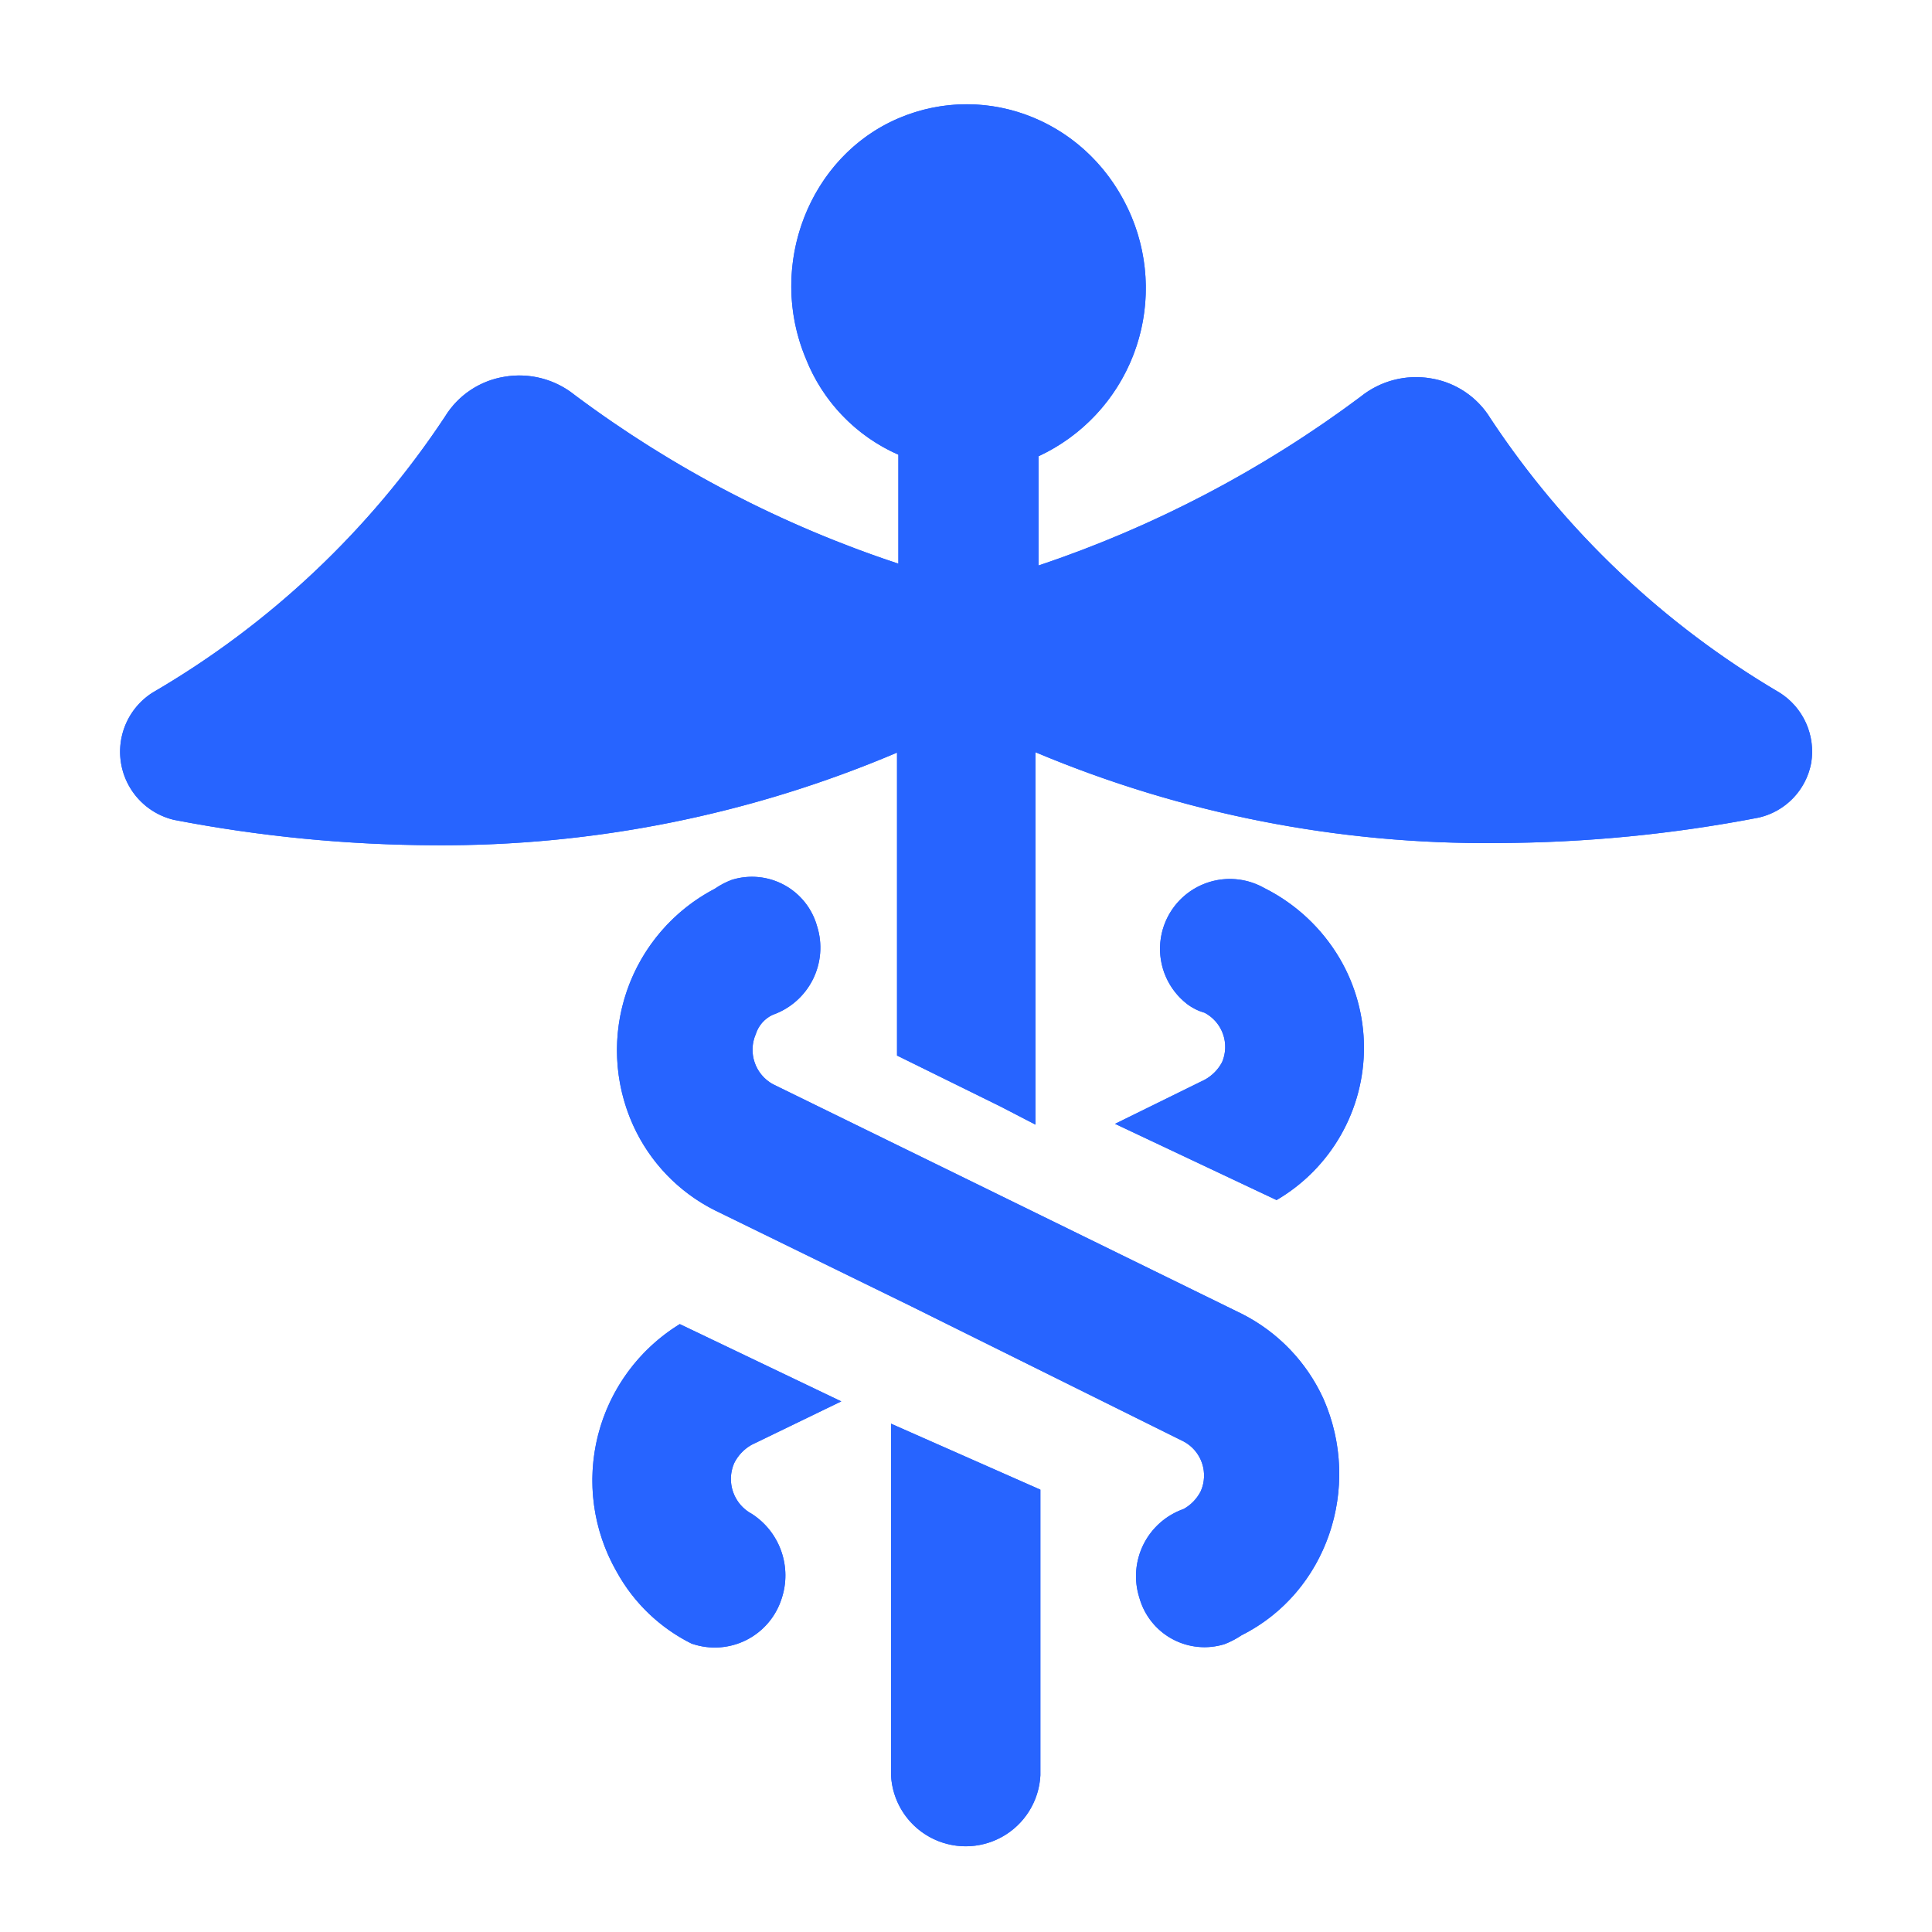 <svg id="Layer_1" data-name="Layer 1" xmlns="http://www.w3.org/2000/svg" xmlns:xlink="http://www.w3.org/1999/xlink" viewBox="0 0 200 200"><defs><style>.cls-1{fill:#2764ff;}.cls-2{clip-path:url(#clip-path);}.cls-3{clip-path:url(#clip-path-2);}</style><clipPath id="clip-path"><path class="cls-1" d="M80,105.05a3.29,3.29,0,0,0-1.76,2A4.07,4.07,0,0,0,80,112.23l20.29,9.93L128.54,136A18.4,18.4,0,0,1,137,144.8c4.05,9.2.35,20.06-8.47,24.48a9,9,0,0,1-1.76.92,7,7,0,0,1-8.82-4.79,7.37,7.37,0,0,1,4.58-9.2,4.37,4.37,0,0,0,1.77-1.84,4,4,0,0,0-1.77-5.15l-28.22-14L74,125.29a18.31,18.31,0,0,1-8.47-8.83A18.86,18.86,0,0,1,74,92a8.26,8.26,0,0,1,1.76-.92,7,7,0,0,1,8.82,4.79A7.37,7.37,0,0,1,80,105.05Zm-8.36,65.12a18,18,0,0,1-7.81-7.48,19,19,0,0,1,6.54-25.62l16.72,8-9.27,4.49A4.44,4.44,0,0,0,76,151.47a4.1,4.1,0,0,0,1.82,5.24,7.58,7.58,0,0,1,3.09,8.79A7.26,7.26,0,0,1,71.67,170.17Zm43.79-53.83,9.27-4.56a4.43,4.43,0,0,0,1.81-1.83,4,4,0,0,0-1.81-5.11,5.46,5.46,0,0,1-1.82-.91,7.23,7.23,0,0,1,8-12,18.84,18.84,0,0,1,7.81,7.3,18.26,18.26,0,0,1-6.54,25Zm-7.73,67.44a7.74,7.74,0,0,1-15.46,0v-36.4l15.46,6.83ZM18,84.87A7.25,7.25,0,0,1,15.79,71.7,91.44,91.44,0,0,0,46.07,43.12,8.87,8.87,0,0,1,52.23,39a9.13,9.13,0,0,1,7.25,1.88A117.57,117.57,0,0,0,93,58.35V47.07a18.16,18.16,0,0,1-9.6-10c-4-9.59.36-20.87,9.6-24.82s20,.37,24.12,10.15a19.19,19.19,0,0,1-9.61,24.83V58.54a118.78,118.78,0,0,0,33.36-17.49,9.13,9.13,0,0,1,7.25-1.88,8.89,8.89,0,0,1,6.17,4.14A91.45,91.45,0,0,0,184.22,71.7,7.21,7.21,0,0,1,187.49,79a7.14,7.14,0,0,1-5.44,5.64,144.87,144.87,0,0,1-27,2.63,120.2,120.2,0,0,1-47.86-9.4v38.55l-3.63-1.88-10.7-5.27V77.91A120.39,120.39,0,0,1,45,87.5,144.87,144.87,0,0,1,18,84.87Z"/></clipPath><clipPath id="clip-path-2"><path class="cls-1" d="M67.25,352.4c.24.69-1.68,10.51-1.68,11.21S80,369.21,80,369.21l6.27,9.35,6,1.64v5.38l3.61-.7s7.22,10.28,7.94,11,2.37,14.5,2.37,14.5L133.29,413c.38-.32.76-.62,1.13-.94l.94-.78,4.34,1.36.24-.56-4.87-4.14,10.58-16.36L149,389c-4.16-9.91-4.16-10.64-4.16-11.14,0-.22.12-1.4.31-3.11L89.69,290.48l10.82-50.88L54.82,224.82l-2.5,13.76-6.49,10.06,3.85,15.19L47,267.1s-.48,9.11,0,10.75,4.57,8.42,4.57,8.42v7.48s2.17,4.68,2.89,5.38S57.87,298,57.87,298l.48,4.2L55.7,303.8l-1.21,10,7,6.08-5,6.07S67,351.69,67.25,352.4Z"/></clipPath></defs><path class="cls-1" d="M80,105.05a3.29,3.29,0,0,0-1.76,2A4.07,4.07,0,0,0,80,112.23l20.29,9.93L128.54,136A18.4,18.4,0,0,1,137,144.8c4.05,9.2.35,20.06-8.47,24.48a9,9,0,0,1-1.76.92,7,7,0,0,1-8.82-4.79,7.37,7.37,0,0,1,4.58-9.2,4.37,4.37,0,0,0,1.77-1.84,4,4,0,0,0-1.77-5.15l-28.22-14L74,125.29a18.31,18.31,0,0,1-8.47-8.83A18.86,18.86,0,0,1,74,92a8.26,8.26,0,0,1,1.76-.92,7,7,0,0,1,8.82,4.79A7.37,7.37,0,0,1,80,105.05Zm-8.36,65.12a18,18,0,0,1-7.81-7.48,19,19,0,0,1,6.54-25.62l16.72,8-9.27,4.49A4.44,4.44,0,0,0,76,151.47a4.1,4.1,0,0,0,1.82,5.24,7.58,7.58,0,0,1,3.09,8.79A7.26,7.26,0,0,1,71.67,170.17Zm43.79-53.83,9.27-4.56a4.43,4.43,0,0,0,1.81-1.83,4,4,0,0,0-1.81-5.11,5.46,5.46,0,0,1-1.82-.91,7.23,7.23,0,0,1,8-12,18.84,18.84,0,0,1,7.81,7.3,18.26,18.26,0,0,1-6.54,25Zm-7.73,67.44a7.74,7.74,0,0,1-15.46,0v-36.4l15.46,6.83ZM18,84.87A7.25,7.25,0,0,1,15.79,71.7,91.44,91.44,0,0,0,46.07,43.12,8.87,8.87,0,0,1,52.23,39a9.13,9.13,0,0,1,7.25,1.88A117.57,117.57,0,0,0,93,58.35V47.07a18.16,18.16,0,0,1-9.6-10c-4-9.59.36-20.87,9.6-24.82s20,.37,24.12,10.15a19.19,19.19,0,0,1-9.61,24.83V58.54a118.78,118.78,0,0,0,33.36-17.49,9.13,9.13,0,0,1,7.25-1.88,8.89,8.89,0,0,1,6.17,4.14A91.45,91.45,0,0,0,184.22,71.7,7.21,7.21,0,0,1,187.49,79a7.14,7.14,0,0,1-5.44,5.64,144.87,144.87,0,0,1-27,2.63,120.2,120.2,0,0,1-47.86-9.4v38.55l-3.63-1.88-10.7-5.27V77.91A120.39,120.39,0,0,1,45,87.5,144.87,144.87,0,0,1,18,84.87Z"/><g class="cls-2"><rect class="cls-1" x="-0.48" y="-2.06" width="200.97" height="206.12"/></g><path class="cls-1" d="M67.25,352.4c.24.69-1.68,10.51-1.68,11.21S80,369.21,80,369.21l6.27,9.35,6,1.64v5.38l3.61-.7s7.22,10.28,7.94,11,2.37,14.5,2.37,14.5L133.29,413c.38-.32.76-.62,1.13-.94l.94-.78,4.34,1.36.24-.56-4.87-4.14,10.58-16.36L149,389c-4.16-9.91-4.16-10.64-4.16-11.14,0-.22.12-1.4.31-3.11L89.69,290.48l10.82-50.88L54.82,224.82l-2.5,13.76-6.49,10.06,3.85,15.19L47,267.1s-.48,9.11,0,10.75,4.57,8.42,4.57,8.42v7.48s2.17,4.68,2.89,5.38S57.87,298,57.87,298l.48,4.2L55.7,303.8l-1.21,10,7,6.08-5,6.07S67,351.69,67.25,352.4Z"/><g class="cls-3"><rect class="cls-1" x="45.83" y="107.87" width="705.94" height="476.3"/></g></svg>